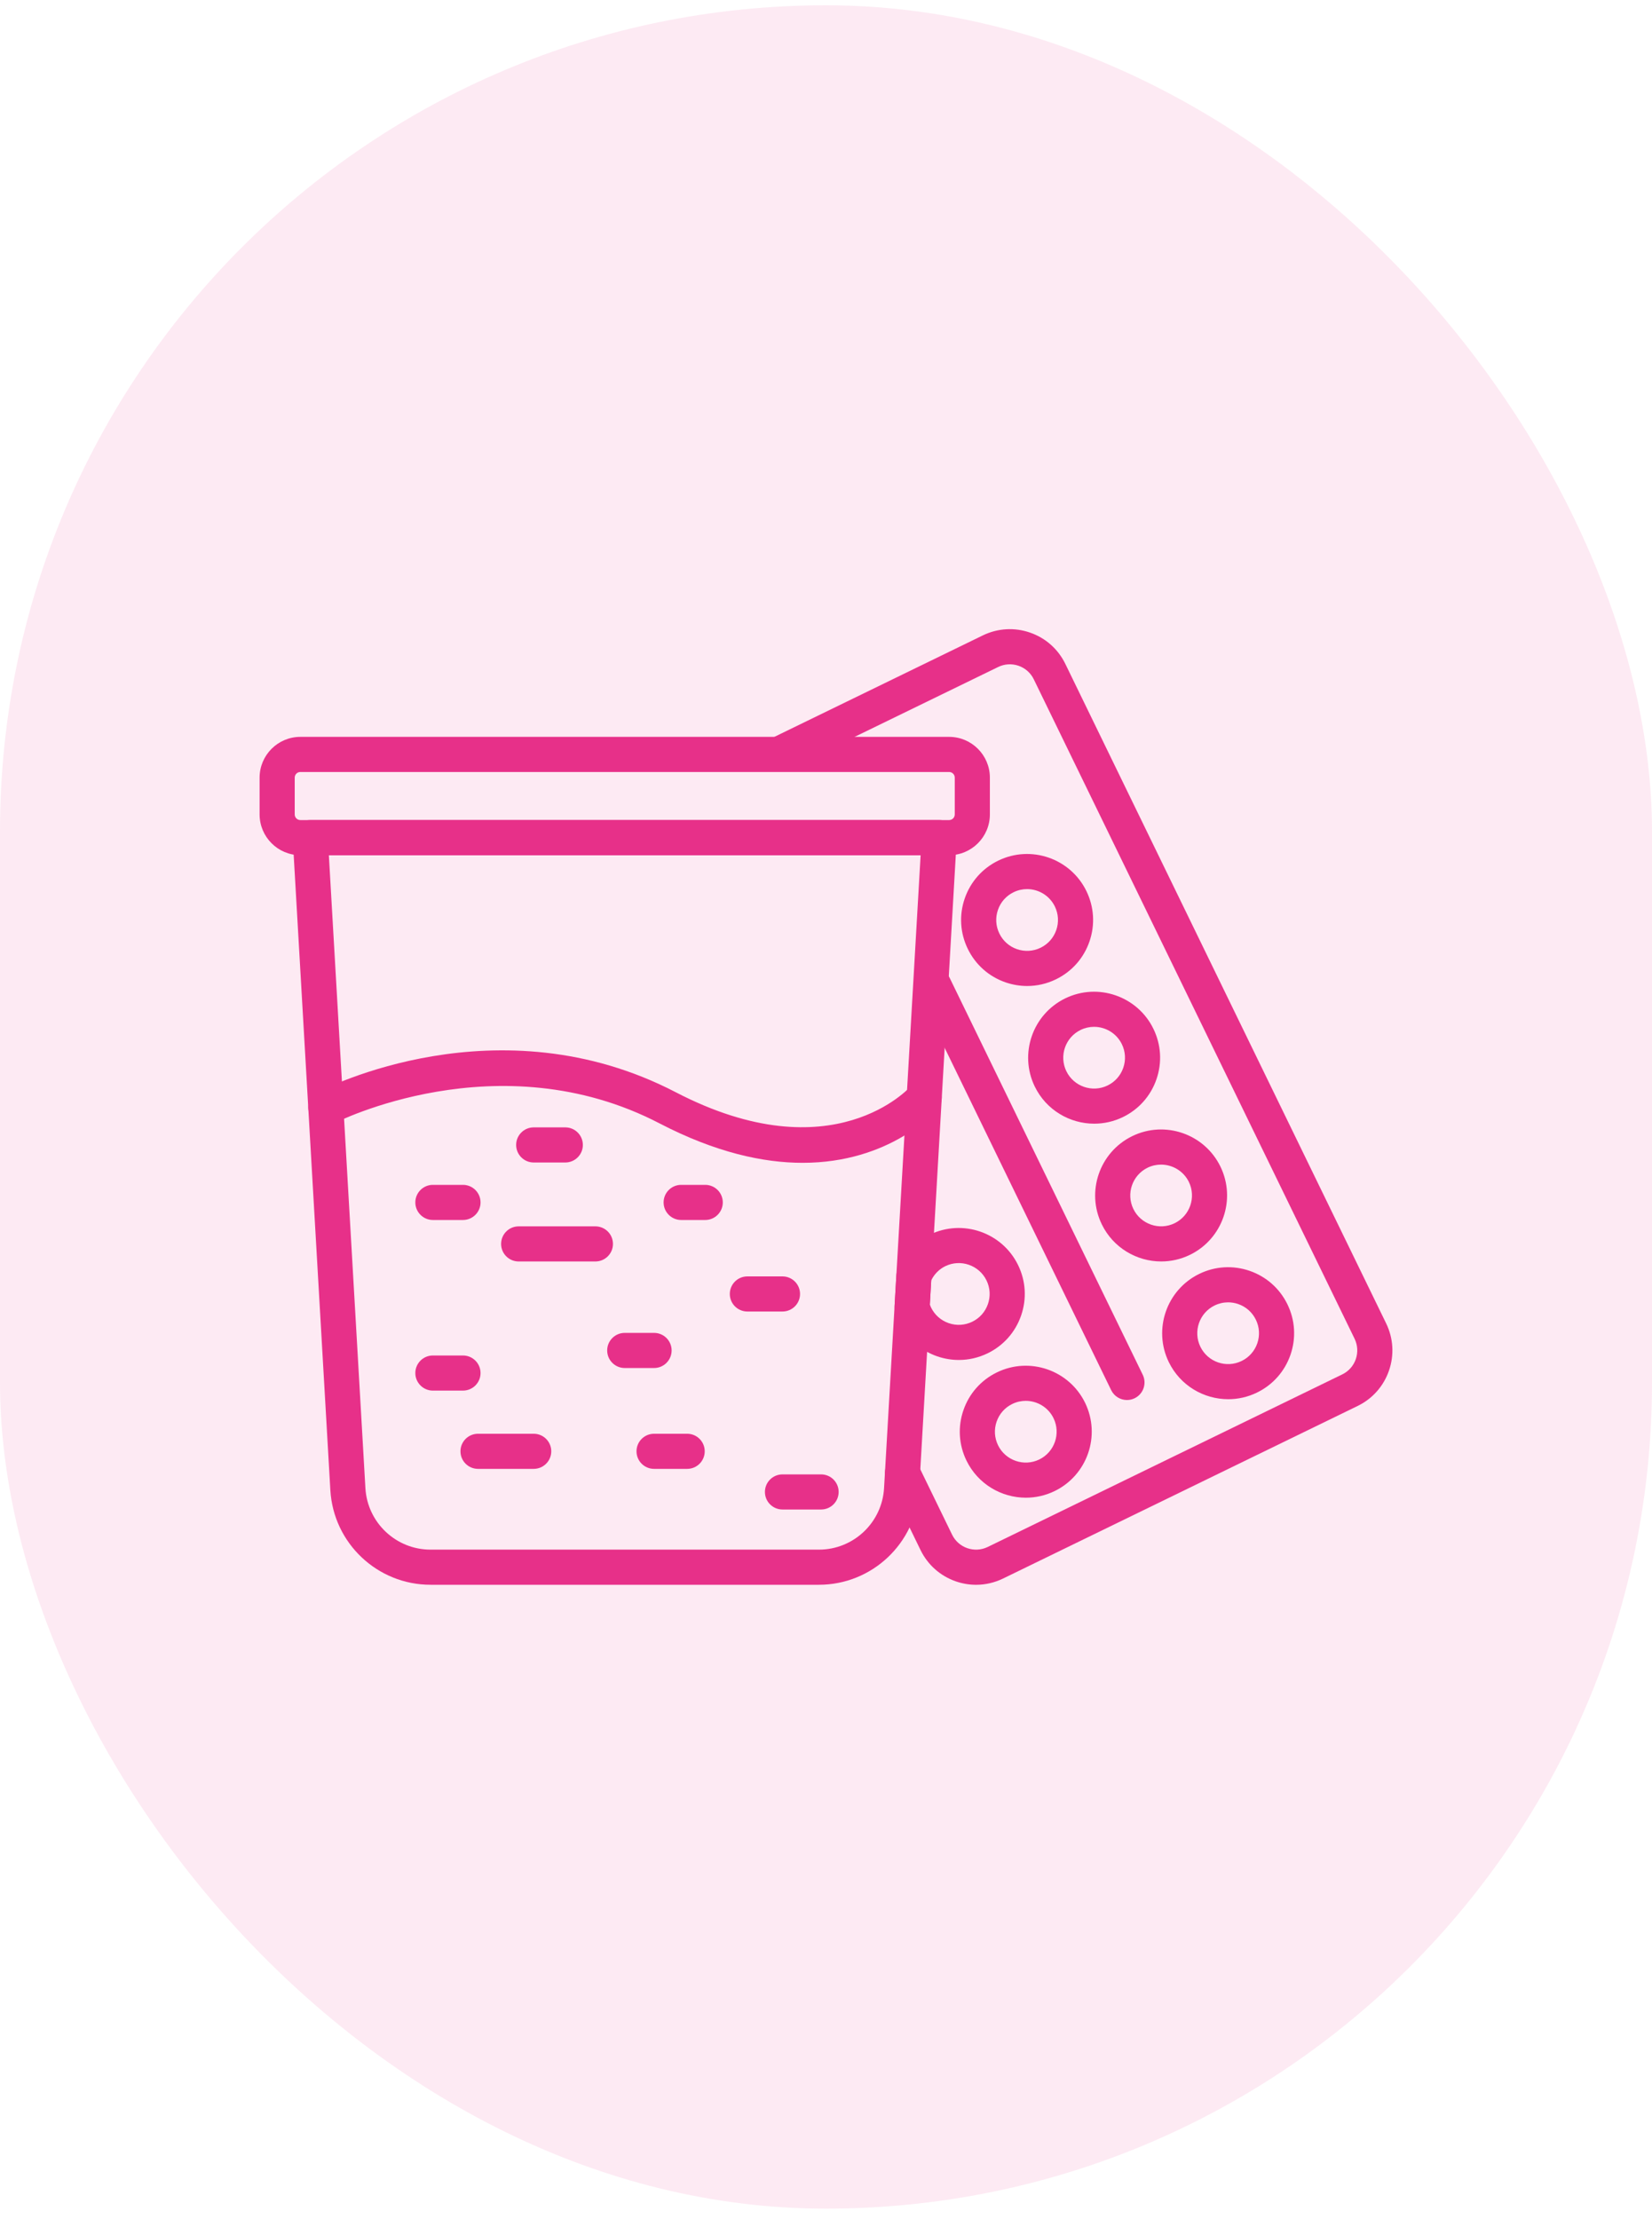 <?xml version="1.0" encoding="UTF-8"?> <svg xmlns="http://www.w3.org/2000/svg" width="105" height="141" viewBox="0 0 105 141" fill="none"><rect y="0.336" width="105" height="140" rx="52.5" fill="#E73089" fill-opacity="0.1"></rect><path d="M52.051 100.695H27.364C23.989 100.695 21.192 98.055 20.997 94.685L18.606 53.286C18.588 52.979 18.698 52.679 18.908 52.455C19.119 52.232 19.412 52.105 19.72 52.105H59.696C60.003 52.105 60.296 52.232 60.507 52.455C60.718 52.679 60.827 52.979 60.81 53.286L58.418 94.685C58.224 98.055 55.427 100.695 52.051 100.695ZM20.902 54.337L23.225 94.556C23.352 96.747 25.169 98.463 27.364 98.463H52.051C54.246 98.463 56.064 96.747 56.19 94.556L58.514 54.337H20.902Z" fill="#E73089"></path><path d="M60.326 54.339H19.09C17.662 54.339 16.5 53.177 16.5 51.748V49.411C16.5 47.982 17.662 46.82 19.09 46.82H60.326C61.754 46.82 62.916 47.982 62.916 49.411V51.748C62.916 53.177 61.754 54.339 60.326 54.339ZM19.09 49.052C18.892 49.052 18.732 49.213 18.732 49.411V51.748C18.732 51.946 18.892 52.107 19.09 52.107H60.326C60.523 52.107 60.684 51.946 60.684 51.748V49.411C60.684 49.213 60.523 49.052 60.326 49.052H19.09Z" fill="#E73089"></path><path d="M51.016 73.885C48.526 73.885 45.495 73.237 41.919 71.379C31.683 66.06 21.33 71.325 21.227 71.379C20.684 71.663 20.008 71.451 19.723 70.905C19.438 70.36 19.648 69.687 20.194 69.401C20.656 69.159 31.658 63.534 42.947 69.399C52.949 74.595 57.846 69.069 57.894 69.013C58.295 68.545 59 68.49 59.467 68.891C59.935 69.291 59.99 69.995 59.589 70.463C59.421 70.66 56.569 73.884 51.016 73.885Z" fill="#E73089"></path><path d="M62.04 100.697C61.609 100.697 61.176 100.625 60.756 100.481C59.765 100.138 58.966 99.43 58.508 98.488L56.361 94.076C56.091 93.522 56.322 92.854 56.876 92.585C57.429 92.316 58.098 92.546 58.367 93.1L60.514 97.512C60.712 97.918 61.057 98.223 61.484 98.371C61.912 98.517 62.372 98.49 62.779 98.293L85.314 87.328C85.721 87.13 86.026 86.785 86.174 86.358C86.321 85.93 86.293 85.47 86.096 85.063L65.707 43.163C65.509 42.755 65.164 42.45 64.736 42.302C64.308 42.156 63.849 42.183 63.442 42.381L50.222 48.814C49.668 49.085 49.001 48.852 48.73 48.298C48.461 47.744 48.692 47.076 49.246 46.807L62.466 40.374C63.408 39.916 64.474 39.851 65.465 40.194C66.456 40.535 67.254 41.243 67.713 42.186L88.102 84.087C88.561 85.03 88.625 86.095 88.283 87.086C87.941 88.077 87.233 88.876 86.29 89.334L63.755 100.299C63.212 100.563 62.627 100.697 62.04 100.697Z" fill="#E73089"></path><path d="M65.205 95.163C63.65 95.163 62.153 94.295 61.428 92.805C60.938 91.798 60.869 90.661 61.235 89.602C61.6 88.543 62.356 87.69 63.364 87.2C65.441 86.188 67.956 87.055 68.969 89.136C69.98 91.215 69.112 93.729 67.033 94.741C66.444 95.028 65.82 95.163 65.205 95.163ZM65.195 89.009C64.907 89.009 64.615 89.073 64.34 89.207C63.869 89.436 63.515 89.835 63.344 90.33C63.173 90.826 63.205 91.357 63.434 91.829C63.907 92.801 65.085 93.208 66.057 92.734C67.029 92.261 67.435 91.085 66.962 90.112C66.623 89.415 65.922 89.009 65.195 89.009Z" fill="#E73089"></path><path d="M65.285 62.65C64.824 62.65 64.361 62.573 63.913 62.419C62.854 62.053 62.001 61.297 61.511 60.289C61.021 59.283 60.953 58.145 61.318 57.086C61.684 56.028 62.44 55.174 63.447 54.684C65.524 53.672 68.04 54.54 69.052 56.62C69.542 57.627 69.611 58.765 69.245 59.824C68.88 60.882 68.123 61.736 67.116 62.225C66.536 62.508 65.912 62.65 65.285 62.65ZM65.279 56.493C64.991 56.493 64.699 56.557 64.424 56.691C63.952 56.92 63.598 57.32 63.428 57.815C63.256 58.31 63.289 58.843 63.518 59.313C63.747 59.785 64.146 60.139 64.641 60.31C65.136 60.48 65.669 60.448 66.14 60.219C66.611 59.99 66.965 59.59 67.136 59.095C67.307 58.6 67.275 58.068 67.046 57.597C66.706 56.9 66.006 56.493 65.279 56.493Z" fill="#E73089"></path><path d="M69.547 71.398C67.992 71.398 66.496 70.531 65.77 69.04C64.759 66.962 65.627 64.448 67.706 63.436C69.785 62.424 72.3 63.294 73.311 65.372C73.801 66.378 73.87 67.516 73.504 68.575C73.139 69.633 72.382 70.487 71.375 70.977C70.787 71.263 70.162 71.398 69.547 71.398ZM69.537 65.244C69.25 65.244 68.958 65.308 68.682 65.442C67.71 65.916 67.304 67.091 67.777 68.064C68.25 69.037 69.427 69.444 70.399 68.97C70.87 68.741 71.224 68.341 71.395 67.846C71.566 67.351 71.534 66.819 71.305 66.348C70.966 65.651 70.265 65.244 69.537 65.244Z" fill="#E73089"></path><path d="M73.806 80.152C72.251 80.152 70.754 79.284 70.029 77.794C69.018 75.715 69.886 73.201 71.965 72.189C74.045 71.175 76.558 72.046 77.57 74.125C78.582 76.204 77.713 78.718 75.634 79.73C75.046 80.017 74.421 80.152 73.806 80.152ZM73.796 73.999C73.508 73.999 73.217 74.061 72.941 74.195C71.969 74.669 71.563 75.845 72.036 76.817C72.509 77.79 73.686 78.197 74.658 77.723C75.631 77.25 76.037 76.074 75.564 75.101C75.225 74.405 74.524 73.999 73.796 73.999Z" fill="#E73089"></path><path d="M78.065 88.905C76.51 88.905 75.014 88.038 74.288 86.547C73.277 84.468 74.145 81.954 76.224 80.942C77.232 80.451 78.369 80.385 79.427 80.749C80.486 81.115 81.339 81.871 81.829 82.878C82.319 83.885 82.388 85.022 82.022 86.082C81.656 87.14 80.9 87.993 79.893 88.483C79.305 88.77 78.68 88.905 78.065 88.905ZM78.058 82.75C77.764 82.75 77.472 82.816 77.2 82.949C76.228 83.422 75.822 84.598 76.295 85.571C76.768 86.544 77.944 86.951 78.917 86.476C79.388 86.247 79.742 85.848 79.913 85.353C80.084 84.858 80.052 84.326 79.822 83.854C79.593 83.383 79.194 83.029 78.699 82.858C78.49 82.786 78.273 82.75 78.058 82.75Z" fill="#E73089"></path><path d="M71.629 88.956C71.216 88.956 70.818 88.725 70.625 88.329L58.351 63.104C58.081 62.55 58.312 61.882 58.866 61.613C59.421 61.343 60.088 61.575 60.357 62.128L72.632 87.352C72.902 87.907 72.671 88.574 72.117 88.844C71.959 88.921 71.793 88.956 71.629 88.956Z" fill="#E73089"></path><path d="M60.942 86.412C60.482 86.412 60.019 86.335 59.57 86.181C58.512 85.815 57.659 85.059 57.169 84.052C57.061 83.829 56.972 83.591 56.898 83.321C56.866 83.204 56.853 83.083 56.86 82.962L56.972 81.026C56.979 80.908 57.005 80.792 57.048 80.682C57.436 79.698 58.166 78.904 59.104 78.447C61.182 77.437 63.697 78.304 64.709 80.383C65.2 81.389 65.268 82.527 64.902 83.586C64.537 84.644 63.781 85.498 62.774 85.988C62.193 86.27 61.569 86.412 60.942 86.412ZM59.1 82.891C59.121 82.953 59.146 83.014 59.175 83.075C59.405 83.547 59.803 83.901 60.299 84.072C60.794 84.243 61.326 84.211 61.797 83.981C62.269 83.752 62.622 83.353 62.793 82.857C62.964 82.362 62.932 81.831 62.703 81.359C62.229 80.386 61.053 79.98 60.081 80.453C59.694 80.642 59.381 80.958 59.188 81.353L59.1 82.891Z" fill="#E73089"></path><path d="M29.427 77.517H27.514C26.898 77.517 26.398 77.017 26.398 76.401C26.398 75.785 26.898 75.285 27.514 75.285H29.427C30.043 75.285 30.543 75.785 30.543 76.401C30.543 77.017 30.043 77.517 29.427 77.517Z" fill="#E73089"></path><path d="M37.843 80.153H32.965C32.349 80.153 31.85 79.654 31.85 79.038C31.85 78.421 32.349 77.922 32.965 77.922H37.843C38.459 77.922 38.959 78.421 38.959 79.038C38.959 79.654 38.459 80.153 37.843 80.153Z" fill="#E73089"></path><path d="M49.734 83.333H47.502C46.886 83.333 46.386 82.834 46.386 82.217C46.386 81.601 46.886 81.102 47.502 81.102H49.734C50.35 81.102 50.85 81.601 50.85 82.217C50.85 82.834 50.35 83.333 49.734 83.333Z" fill="#E73089"></path><path d="M41.572 86.923H39.708C39.092 86.923 38.592 86.424 38.592 85.807C38.592 85.191 39.092 84.691 39.708 84.691H41.572C42.189 84.691 42.688 85.191 42.688 85.807C42.688 86.424 42.189 86.923 41.572 86.923Z" fill="#E73089"></path><path d="M29.427 88.358H27.514C26.898 88.358 26.398 87.859 26.398 87.243C26.398 86.626 26.898 86.127 27.514 86.127H29.427C30.043 86.127 30.543 86.626 30.543 87.243C30.543 87.859 30.043 88.358 29.427 88.358Z" fill="#E73089"></path><path d="M52.188 95.913H49.734C49.117 95.913 48.618 95.414 48.618 94.797C48.618 94.181 49.117 93.682 49.734 93.682H52.188C52.805 93.682 53.304 94.181 53.304 94.797C53.304 95.414 52.805 95.913 52.188 95.913Z" fill="#E73089"></path><path d="M43.677 93.331H41.572C40.956 93.331 40.456 92.832 40.456 92.215C40.456 91.599 40.956 91.1 41.572 91.1H43.677C44.293 91.1 44.792 91.599 44.792 92.215C44.792 92.832 44.293 93.331 43.677 93.331Z" fill="#E73089"></path><path d="M33.922 93.331H30.383C29.767 93.331 29.267 92.832 29.267 92.215C29.267 91.599 29.767 91.1 30.383 91.1H33.922C34.538 91.1 35.038 91.599 35.038 92.215C35.038 92.832 34.538 93.331 33.922 93.331Z" fill="#E73089"></path><path d="M44.824 77.517H43.294C42.678 77.517 42.178 77.017 42.178 76.401C42.178 75.785 42.678 75.285 43.294 75.285H44.824C45.441 75.285 45.94 75.785 45.94 76.401C45.94 77.017 45.441 77.517 44.824 77.517Z" fill="#E73089"></path><path d="M35.93 73.864H33.922C33.305 73.864 32.806 73.365 32.806 72.749C32.806 72.132 33.305 71.633 33.922 71.633H35.93C36.546 71.633 37.046 72.132 37.046 72.749C37.046 73.365 36.546 73.864 35.93 73.864Z" fill="#E73089"></path></svg> 